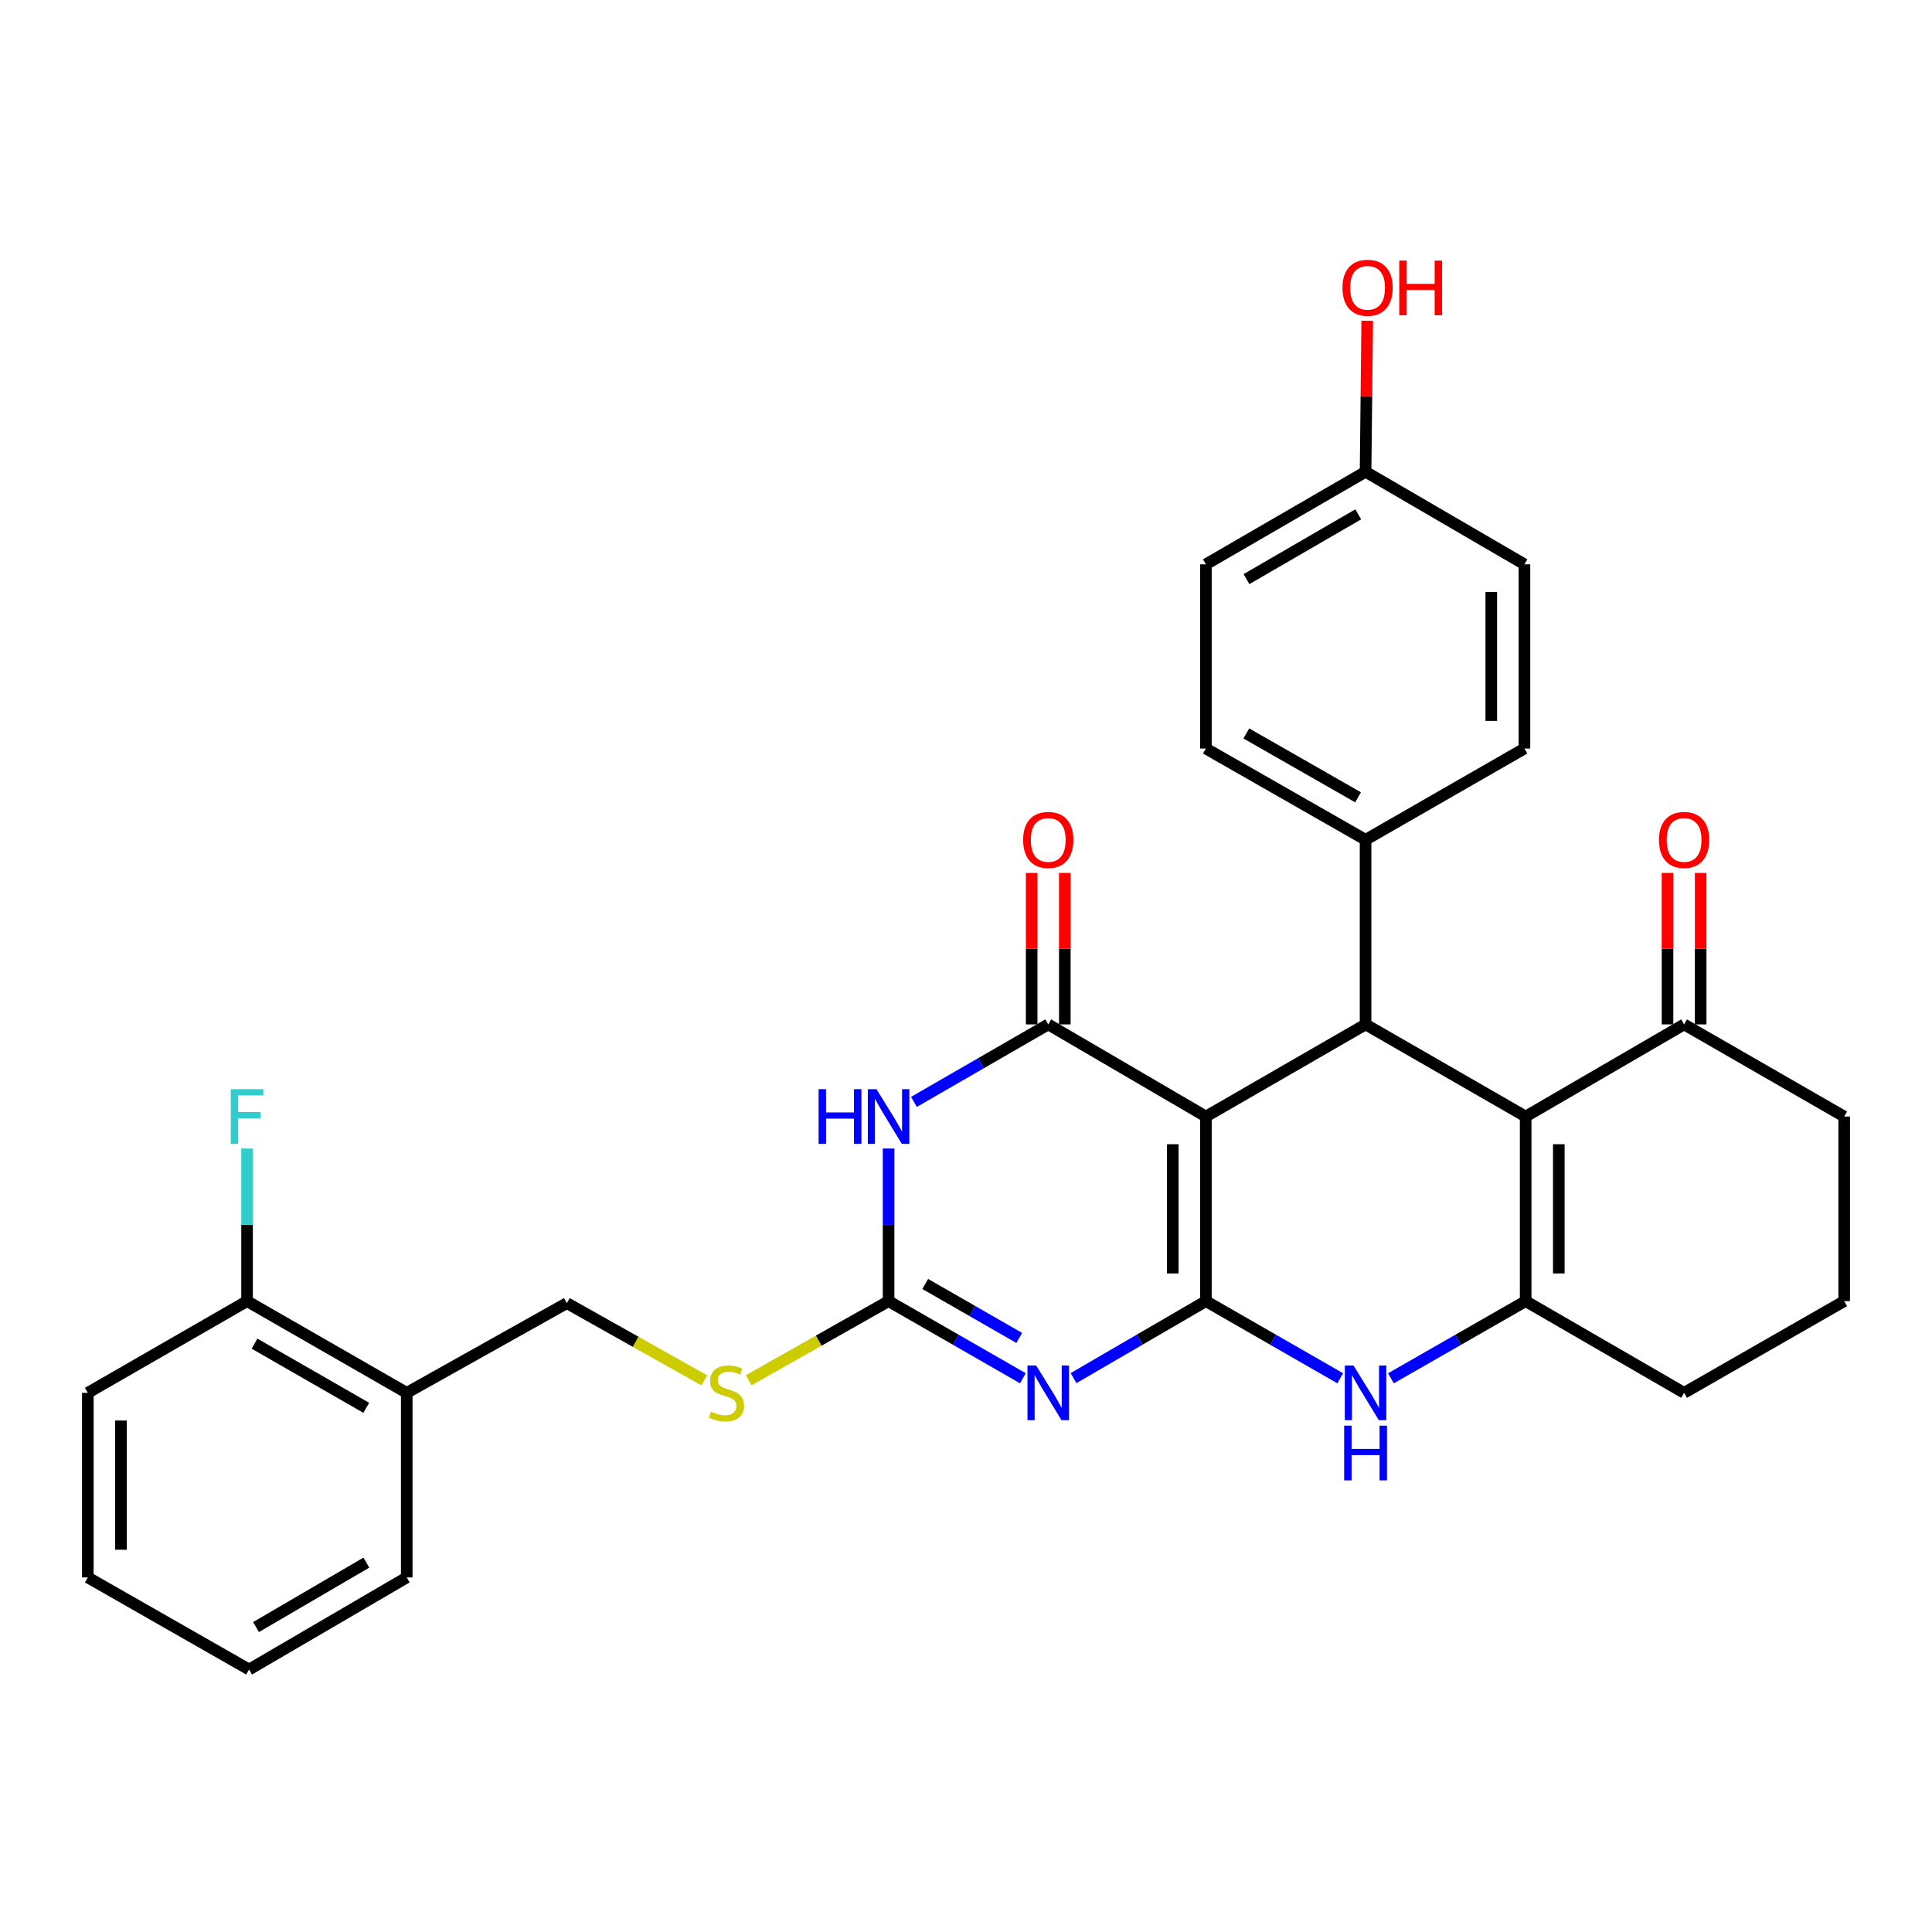 <?xml version='1.0' encoding='iso-8859-1'?>
<svg version='1.1' baseProfile='full'
              xmlns='http://www.w3.org/2000/svg'
                      xmlns:rdkit='http://www.rdkit.org/xml'
                      xmlns:xlink='http://www.w3.org/1999/xlink'
                  xml:space='preserve'
width='1000px' height='1000px' viewBox='0 0 1000 1000'>
<!-- END OF HEADER -->
<rect style='opacity:1.0;fill:#FFFFFF;stroke:none' width='1000' height='1000' x='0' y='0'> </rect>
<path class='bond-0' d='M 624.177,673.466 L 624.177,577.915' style='fill:none;fill-rule:evenodd;stroke:#000000;stroke-width:6px;stroke-linecap:butt;stroke-linejoin:miter;stroke-opacity:1' />
<path class='bond-0' d='M 607.019,659.134 L 607.019,592.248' style='fill:none;fill-rule:evenodd;stroke:#000000;stroke-width:6px;stroke-linecap:butt;stroke-linejoin:miter;stroke-opacity:1' />
<path class='bond-1' d='M 624.177,673.466 L 589.924,693.388' style='fill:none;fill-rule:evenodd;stroke:#000000;stroke-width:6px;stroke-linecap:butt;stroke-linejoin:miter;stroke-opacity:1' />
<path class='bond-1' d='M 589.924,693.388 L 555.671,713.309' style='fill:none;fill-rule:evenodd;stroke:#0000FF;stroke-width:6px;stroke-linecap:butt;stroke-linejoin:miter;stroke-opacity:1' />
<path class='bond-7' d='M 624.177,673.466 L 658.938,693.429' style='fill:none;fill-rule:evenodd;stroke:#000000;stroke-width:6px;stroke-linecap:butt;stroke-linejoin:miter;stroke-opacity:1' />
<path class='bond-7' d='M 658.938,693.429 L 693.699,713.392' style='fill:none;fill-rule:evenodd;stroke:#0000FF;stroke-width:6px;stroke-linecap:butt;stroke-linejoin:miter;stroke-opacity:1' />
<path class='bond-2' d='M 624.177,577.915 L 542.571,530.235' style='fill:none;fill-rule:evenodd;stroke:#000000;stroke-width:6px;stroke-linecap:butt;stroke-linejoin:miter;stroke-opacity:1' />
<path class='bond-5' d='M 624.177,577.915 L 706.821,530.235' style='fill:none;fill-rule:evenodd;stroke:#000000;stroke-width:6px;stroke-linecap:butt;stroke-linejoin:miter;stroke-opacity:1' />
<path class='bond-6' d='M 529.448,713.392 L 494.687,693.429' style='fill:none;fill-rule:evenodd;stroke:#0000FF;stroke-width:6px;stroke-linecap:butt;stroke-linejoin:miter;stroke-opacity:1' />
<path class='bond-6' d='M 494.687,693.429 L 459.926,673.466' style='fill:none;fill-rule:evenodd;stroke:#000000;stroke-width:6px;stroke-linecap:butt;stroke-linejoin:miter;stroke-opacity:1' />
<path class='bond-6' d='M 527.565,692.524 L 503.232,678.55' style='fill:none;fill-rule:evenodd;stroke:#0000FF;stroke-width:6px;stroke-linecap:butt;stroke-linejoin:miter;stroke-opacity:1' />
<path class='bond-6' d='M 503.232,678.55 L 478.899,664.576' style='fill:none;fill-rule:evenodd;stroke:#000000;stroke-width:6px;stroke-linecap:butt;stroke-linejoin:miter;stroke-opacity:1' />
<path class='bond-12' d='M 551.15,530.235 L 551.15,491.029' style='fill:none;fill-rule:evenodd;stroke:#000000;stroke-width:6px;stroke-linecap:butt;stroke-linejoin:miter;stroke-opacity:1' />
<path class='bond-12' d='M 551.15,491.029 L 551.15,451.823' style='fill:none;fill-rule:evenodd;stroke:#FF0000;stroke-width:6px;stroke-linecap:butt;stroke-linejoin:miter;stroke-opacity:1' />
<path class='bond-12' d='M 533.992,530.235 L 533.992,491.029' style='fill:none;fill-rule:evenodd;stroke:#000000;stroke-width:6px;stroke-linecap:butt;stroke-linejoin:miter;stroke-opacity:1' />
<path class='bond-12' d='M 533.992,491.029 L 533.992,451.823' style='fill:none;fill-rule:evenodd;stroke:#FF0000;stroke-width:6px;stroke-linecap:butt;stroke-linejoin:miter;stroke-opacity:1' />
<path class='bond-32' d='M 542.571,530.235 L 507.811,550.289' style='fill:none;fill-rule:evenodd;stroke:#000000;stroke-width:6px;stroke-linecap:butt;stroke-linejoin:miter;stroke-opacity:1' />
<path class='bond-32' d='M 507.811,550.289 L 473.052,570.343' style='fill:none;fill-rule:evenodd;stroke:#0000FF;stroke-width:6px;stroke-linecap:butt;stroke-linejoin:miter;stroke-opacity:1' />
<path class='bond-3' d='M 459.926,594.464 L 459.926,633.965' style='fill:none;fill-rule:evenodd;stroke:#0000FF;stroke-width:6px;stroke-linecap:butt;stroke-linejoin:miter;stroke-opacity:1' />
<path class='bond-3' d='M 459.926,633.965 L 459.926,673.466' style='fill:none;fill-rule:evenodd;stroke:#000000;stroke-width:6px;stroke-linecap:butt;stroke-linejoin:miter;stroke-opacity:1' />
<path class='bond-4' d='M 789.676,577.915 L 789.676,673.466' style='fill:none;fill-rule:evenodd;stroke:#000000;stroke-width:6px;stroke-linecap:butt;stroke-linejoin:miter;stroke-opacity:1' />
<path class='bond-4' d='M 806.834,592.248 L 806.834,659.134' style='fill:none;fill-rule:evenodd;stroke:#000000;stroke-width:6px;stroke-linecap:butt;stroke-linejoin:miter;stroke-opacity:1' />
<path class='bond-9' d='M 789.676,577.915 L 871.682,530.235' style='fill:none;fill-rule:evenodd;stroke:#000000;stroke-width:6px;stroke-linecap:butt;stroke-linejoin:miter;stroke-opacity:1' />
<path class='bond-31' d='M 789.676,577.915 L 706.821,530.235' style='fill:none;fill-rule:evenodd;stroke:#000000;stroke-width:6px;stroke-linecap:butt;stroke-linejoin:miter;stroke-opacity:1' />
<path class='bond-10' d='M 706.821,530.235 L 706.821,434.674' style='fill:none;fill-rule:evenodd;stroke:#000000;stroke-width:6px;stroke-linecap:butt;stroke-linejoin:miter;stroke-opacity:1' />
<path class='bond-11' d='M 459.926,673.466 L 423.72,693.947' style='fill:none;fill-rule:evenodd;stroke:#000000;stroke-width:6px;stroke-linecap:butt;stroke-linejoin:miter;stroke-opacity:1' />
<path class='bond-11' d='M 423.72,693.947 L 387.513,714.428' style='fill:none;fill-rule:evenodd;stroke:#CCCC00;stroke-width:6px;stroke-linecap:butt;stroke-linejoin:miter;stroke-opacity:1' />
<path class='bond-8' d='M 719.948,713.408 L 754.812,693.437' style='fill:none;fill-rule:evenodd;stroke:#0000FF;stroke-width:6px;stroke-linecap:butt;stroke-linejoin:miter;stroke-opacity:1' />
<path class='bond-8' d='M 754.812,693.437 L 789.676,673.466' style='fill:none;fill-rule:evenodd;stroke:#000000;stroke-width:6px;stroke-linecap:butt;stroke-linejoin:miter;stroke-opacity:1' />
<path class='bond-19' d='M 789.676,673.466 L 871.682,720.928' style='fill:none;fill-rule:evenodd;stroke:#000000;stroke-width:6px;stroke-linecap:butt;stroke-linejoin:miter;stroke-opacity:1' />
<path class='bond-16' d='M 880.261,530.235 L 880.261,491.029' style='fill:none;fill-rule:evenodd;stroke:#000000;stroke-width:6px;stroke-linecap:butt;stroke-linejoin:miter;stroke-opacity:1' />
<path class='bond-16' d='M 880.261,491.029 L 880.261,451.823' style='fill:none;fill-rule:evenodd;stroke:#FF0000;stroke-width:6px;stroke-linecap:butt;stroke-linejoin:miter;stroke-opacity:1' />
<path class='bond-16' d='M 863.103,530.235 L 863.103,491.029' style='fill:none;fill-rule:evenodd;stroke:#000000;stroke-width:6px;stroke-linecap:butt;stroke-linejoin:miter;stroke-opacity:1' />
<path class='bond-16' d='M 863.103,491.029 L 863.103,451.823' style='fill:none;fill-rule:evenodd;stroke:#FF0000;stroke-width:6px;stroke-linecap:butt;stroke-linejoin:miter;stroke-opacity:1' />
<path class='bond-33' d='M 871.682,530.235 L 954.545,577.915' style='fill:none;fill-rule:evenodd;stroke:#000000;stroke-width:6px;stroke-linecap:butt;stroke-linejoin:miter;stroke-opacity:1' />
<path class='bond-17' d='M 706.821,434.674 L 624.177,387.442' style='fill:none;fill-rule:evenodd;stroke:#000000;stroke-width:6px;stroke-linecap:butt;stroke-linejoin:miter;stroke-opacity:1' />
<path class='bond-17' d='M 702.938,412.692 L 645.087,379.63' style='fill:none;fill-rule:evenodd;stroke:#000000;stroke-width:6px;stroke-linecap:butt;stroke-linejoin:miter;stroke-opacity:1' />
<path class='bond-18' d='M 706.821,434.674 L 789.046,387.442' style='fill:none;fill-rule:evenodd;stroke:#000000;stroke-width:6px;stroke-linecap:butt;stroke-linejoin:miter;stroke-opacity:1' />
<path class='bond-14' d='M 364.574,714.494 L 328.986,694.495' style='fill:none;fill-rule:evenodd;stroke:#CCCC00;stroke-width:6px;stroke-linecap:butt;stroke-linejoin:miter;stroke-opacity:1' />
<path class='bond-14' d='M 328.986,694.495 L 293.398,674.496' style='fill:none;fill-rule:evenodd;stroke:#000000;stroke-width:6px;stroke-linecap:butt;stroke-linejoin:miter;stroke-opacity:1' />
<path class='bond-13' d='M 210.525,720.928 L 293.398,674.496' style='fill:none;fill-rule:evenodd;stroke:#000000;stroke-width:6px;stroke-linecap:butt;stroke-linejoin:miter;stroke-opacity:1' />
<path class='bond-15' d='M 210.525,720.928 L 127.88,673.466' style='fill:none;fill-rule:evenodd;stroke:#000000;stroke-width:6px;stroke-linecap:butt;stroke-linejoin:miter;stroke-opacity:1' />
<path class='bond-15' d='M 189.583,728.687 L 131.732,695.465' style='fill:none;fill-rule:evenodd;stroke:#000000;stroke-width:6px;stroke-linecap:butt;stroke-linejoin:miter;stroke-opacity:1' />
<path class='bond-27' d='M 210.525,720.928 L 210.525,816.479' style='fill:none;fill-rule:evenodd;stroke:#000000;stroke-width:6px;stroke-linecap:butt;stroke-linejoin:miter;stroke-opacity:1' />
<path class='bond-21' d='M 127.88,673.466 L 127.88,633.965' style='fill:none;fill-rule:evenodd;stroke:#000000;stroke-width:6px;stroke-linecap:butt;stroke-linejoin:miter;stroke-opacity:1' />
<path class='bond-21' d='M 127.88,633.965 L 127.88,594.464' style='fill:none;fill-rule:evenodd;stroke:#33CCCC;stroke-width:6px;stroke-linecap:butt;stroke-linejoin:miter;stroke-opacity:1' />
<path class='bond-28' d='M 127.88,673.466 L 45.455,720.928' style='fill:none;fill-rule:evenodd;stroke:#000000;stroke-width:6px;stroke-linecap:butt;stroke-linejoin:miter;stroke-opacity:1' />
<path class='bond-22' d='M 624.177,387.442 L 624.177,292.091' style='fill:none;fill-rule:evenodd;stroke:#000000;stroke-width:6px;stroke-linecap:butt;stroke-linejoin:miter;stroke-opacity:1' />
<path class='bond-23' d='M 789.046,387.442 L 789.046,292.091' style='fill:none;fill-rule:evenodd;stroke:#000000;stroke-width:6px;stroke-linecap:butt;stroke-linejoin:miter;stroke-opacity:1' />
<path class='bond-23' d='M 771.888,373.139 L 771.888,306.393' style='fill:none;fill-rule:evenodd;stroke:#000000;stroke-width:6px;stroke-linecap:butt;stroke-linejoin:miter;stroke-opacity:1' />
<path class='bond-26' d='M 871.682,720.928 L 954.545,673.466' style='fill:none;fill-rule:evenodd;stroke:#000000;stroke-width:6px;stroke-linecap:butt;stroke-linejoin:miter;stroke-opacity:1' />
<path class='bond-20' d='M 706.821,244.191 L 789.046,292.091' style='fill:none;fill-rule:evenodd;stroke:#000000;stroke-width:6px;stroke-linecap:butt;stroke-linejoin:miter;stroke-opacity:1' />
<path class='bond-24' d='M 706.821,244.191 L 707.247,205.106' style='fill:none;fill-rule:evenodd;stroke:#000000;stroke-width:6px;stroke-linecap:butt;stroke-linejoin:miter;stroke-opacity:1' />
<path class='bond-24' d='M 707.247,205.106 L 707.673,166.021' style='fill:none;fill-rule:evenodd;stroke:#FF0000;stroke-width:6px;stroke-linecap:butt;stroke-linejoin:miter;stroke-opacity:1' />
<path class='bond-34' d='M 706.821,244.191 L 624.177,292.091' style='fill:none;fill-rule:evenodd;stroke:#000000;stroke-width:6px;stroke-linecap:butt;stroke-linejoin:miter;stroke-opacity:1' />
<path class='bond-34' d='M 703.028,266.221 L 645.177,299.751' style='fill:none;fill-rule:evenodd;stroke:#000000;stroke-width:6px;stroke-linecap:butt;stroke-linejoin:miter;stroke-opacity:1' />
<path class='bond-25' d='M 954.545,577.915 L 954.545,673.466' style='fill:none;fill-rule:evenodd;stroke:#000000;stroke-width:6px;stroke-linecap:butt;stroke-linejoin:miter;stroke-opacity:1' />
<path class='bond-29' d='M 210.525,816.479 L 128.928,864.14' style='fill:none;fill-rule:evenodd;stroke:#000000;stroke-width:6px;stroke-linecap:butt;stroke-linejoin:miter;stroke-opacity:1' />
<path class='bond-29' d='M 189.631,808.812 L 132.514,842.175' style='fill:none;fill-rule:evenodd;stroke:#000000;stroke-width:6px;stroke-linecap:butt;stroke-linejoin:miter;stroke-opacity:1' />
<path class='bond-35' d='M 45.455,720.928 L 45.455,816.479' style='fill:none;fill-rule:evenodd;stroke:#000000;stroke-width:6px;stroke-linecap:butt;stroke-linejoin:miter;stroke-opacity:1' />
<path class='bond-35' d='M 62.613,735.26 L 62.613,802.146' style='fill:none;fill-rule:evenodd;stroke:#000000;stroke-width:6px;stroke-linecap:butt;stroke-linejoin:miter;stroke-opacity:1' />
<path class='bond-30' d='M 128.928,864.14 L 45.455,816.479' style='fill:none;fill-rule:evenodd;stroke:#000000;stroke-width:6px;stroke-linecap:butt;stroke-linejoin:miter;stroke-opacity:1' />
<path  class='atom-2' d='M 536.311 706.768
L 545.591 721.768
Q 546.511 723.248, 547.991 725.928
Q 549.471 728.608, 549.551 728.768
L 549.551 706.768
L 553.311 706.768
L 553.311 735.088
L 549.431 735.088
L 539.471 718.688
Q 538.311 716.768, 537.071 714.568
Q 535.871 712.368, 535.511 711.688
L 535.511 735.088
L 531.831 735.088
L 531.831 706.768
L 536.311 706.768
' fill='#0000FF'/>
<path  class='atom-4' d='M 423.706 563.755
L 427.546 563.755
L 427.546 575.795
L 442.026 575.795
L 442.026 563.755
L 445.866 563.755
L 445.866 592.075
L 442.026 592.075
L 442.026 578.995
L 427.546 578.995
L 427.546 592.075
L 423.706 592.075
L 423.706 563.755
' fill='#0000FF'/>
<path  class='atom-4' d='M 453.666 563.755
L 462.946 578.755
Q 463.866 580.235, 465.346 582.915
Q 466.826 585.595, 466.906 585.755
L 466.906 563.755
L 470.666 563.755
L 470.666 592.075
L 466.786 592.075
L 456.826 575.675
Q 455.666 573.755, 454.426 571.555
Q 453.226 569.355, 452.866 568.675
L 452.866 592.075
L 449.186 592.075
L 449.186 563.755
L 453.666 563.755
' fill='#0000FF'/>
<path  class='atom-8' d='M 700.561 706.768
L 709.841 721.768
Q 710.761 723.248, 712.241 725.928
Q 713.721 728.608, 713.801 728.768
L 713.801 706.768
L 717.561 706.768
L 717.561 735.088
L 713.681 735.088
L 703.721 718.688
Q 702.561 716.768, 701.321 714.568
Q 700.121 712.368, 699.761 711.688
L 699.761 735.088
L 696.081 735.088
L 696.081 706.768
L 700.561 706.768
' fill='#0000FF'/>
<path  class='atom-8' d='M 695.741 737.92
L 699.581 737.92
L 699.581 749.96
L 714.061 749.96
L 714.061 737.92
L 717.901 737.92
L 717.901 766.24
L 714.061 766.24
L 714.061 753.16
L 699.581 753.16
L 699.581 766.24
L 695.741 766.24
L 695.741 737.92
' fill='#0000FF'/>
<path  class='atom-12' d='M 368.024 730.648
Q 368.344 730.768, 369.664 731.328
Q 370.984 731.888, 372.424 732.248
Q 373.904 732.568, 375.344 732.568
Q 378.024 732.568, 379.584 731.288
Q 381.144 729.968, 381.144 727.688
Q 381.144 726.128, 380.344 725.168
Q 379.584 724.208, 378.384 723.688
Q 377.184 723.168, 375.184 722.568
Q 372.664 721.808, 371.144 721.088
Q 369.664 720.368, 368.584 718.848
Q 367.544 717.328, 367.544 714.768
Q 367.544 711.208, 369.944 709.008
Q 372.384 706.808, 377.184 706.808
Q 380.464 706.808, 384.184 708.368
L 383.264 711.448
Q 379.864 710.048, 377.304 710.048
Q 374.544 710.048, 373.024 711.208
Q 371.504 712.328, 371.544 714.288
Q 371.544 715.808, 372.304 716.728
Q 373.104 717.648, 374.224 718.168
Q 375.384 718.688, 377.304 719.288
Q 379.864 720.088, 381.384 720.888
Q 382.904 721.688, 383.984 723.328
Q 385.104 724.928, 385.104 727.688
Q 385.104 731.608, 382.464 733.728
Q 379.864 735.808, 375.504 735.808
Q 372.984 735.808, 371.064 735.248
Q 369.184 734.728, 366.944 733.808
L 368.024 730.648
' fill='#CCCC00'/>
<path  class='atom-13' d='M 529.571 434.754
Q 529.571 427.954, 532.931 424.154
Q 536.291 420.354, 542.571 420.354
Q 548.851 420.354, 552.211 424.154
Q 555.571 427.954, 555.571 434.754
Q 555.571 441.634, 552.171 445.554
Q 548.771 449.434, 542.571 449.434
Q 536.331 449.434, 532.931 445.554
Q 529.571 441.674, 529.571 434.754
M 542.571 446.234
Q 546.891 446.234, 549.211 443.354
Q 551.571 440.434, 551.571 434.754
Q 551.571 429.194, 549.211 426.394
Q 546.891 423.554, 542.571 423.554
Q 538.251 423.554, 535.891 426.354
Q 533.571 429.154, 533.571 434.754
Q 533.571 440.474, 535.891 443.354
Q 538.251 446.234, 542.571 446.234
' fill='#FF0000'/>
<path  class='atom-17' d='M 858.682 434.754
Q 858.682 427.954, 862.042 424.154
Q 865.402 420.354, 871.682 420.354
Q 877.962 420.354, 881.322 424.154
Q 884.682 427.954, 884.682 434.754
Q 884.682 441.634, 881.282 445.554
Q 877.882 449.434, 871.682 449.434
Q 865.442 449.434, 862.042 445.554
Q 858.682 441.674, 858.682 434.754
M 871.682 446.234
Q 876.002 446.234, 878.322 443.354
Q 880.682 440.434, 880.682 434.754
Q 880.682 429.194, 878.322 426.394
Q 876.002 423.554, 871.682 423.554
Q 867.362 423.554, 865.002 426.354
Q 862.682 429.154, 862.682 434.754
Q 862.682 440.474, 865.002 443.354
Q 867.362 446.234, 871.682 446.234
' fill='#FF0000'/>
<path  class='atom-22' d='M 119.46 563.755
L 136.3 563.755
L 136.3 566.995
L 123.26 566.995
L 123.26 575.595
L 134.86 575.595
L 134.86 578.875
L 123.26 578.875
L 123.26 592.075
L 119.46 592.075
L 119.46 563.755
' fill='#33CCCC'/>
<path  class='atom-25' d='M 694.86 148.958
Q 694.86 142.158, 698.22 138.358
Q 701.58 134.558, 707.86 134.558
Q 714.14 134.558, 717.5 138.358
Q 720.86 142.158, 720.86 148.958
Q 720.86 155.838, 717.46 159.758
Q 714.06 163.638, 707.86 163.638
Q 701.62 163.638, 698.22 159.758
Q 694.86 155.878, 694.86 148.958
M 707.86 160.438
Q 712.18 160.438, 714.5 157.558
Q 716.86 154.638, 716.86 148.958
Q 716.86 143.398, 714.5 140.598
Q 712.18 137.758, 707.86 137.758
Q 703.54 137.758, 701.18 140.558
Q 698.86 143.358, 698.86 148.958
Q 698.86 154.678, 701.18 157.558
Q 703.54 160.438, 707.86 160.438
' fill='#FF0000'/>
<path  class='atom-25' d='M 724.26 134.878
L 728.1 134.878
L 728.1 146.918
L 742.58 146.918
L 742.58 134.878
L 746.42 134.878
L 746.42 163.198
L 742.58 163.198
L 742.58 150.118
L 728.1 150.118
L 728.1 163.198
L 724.26 163.198
L 724.26 134.878
' fill='#FF0000'/>
</svg>
